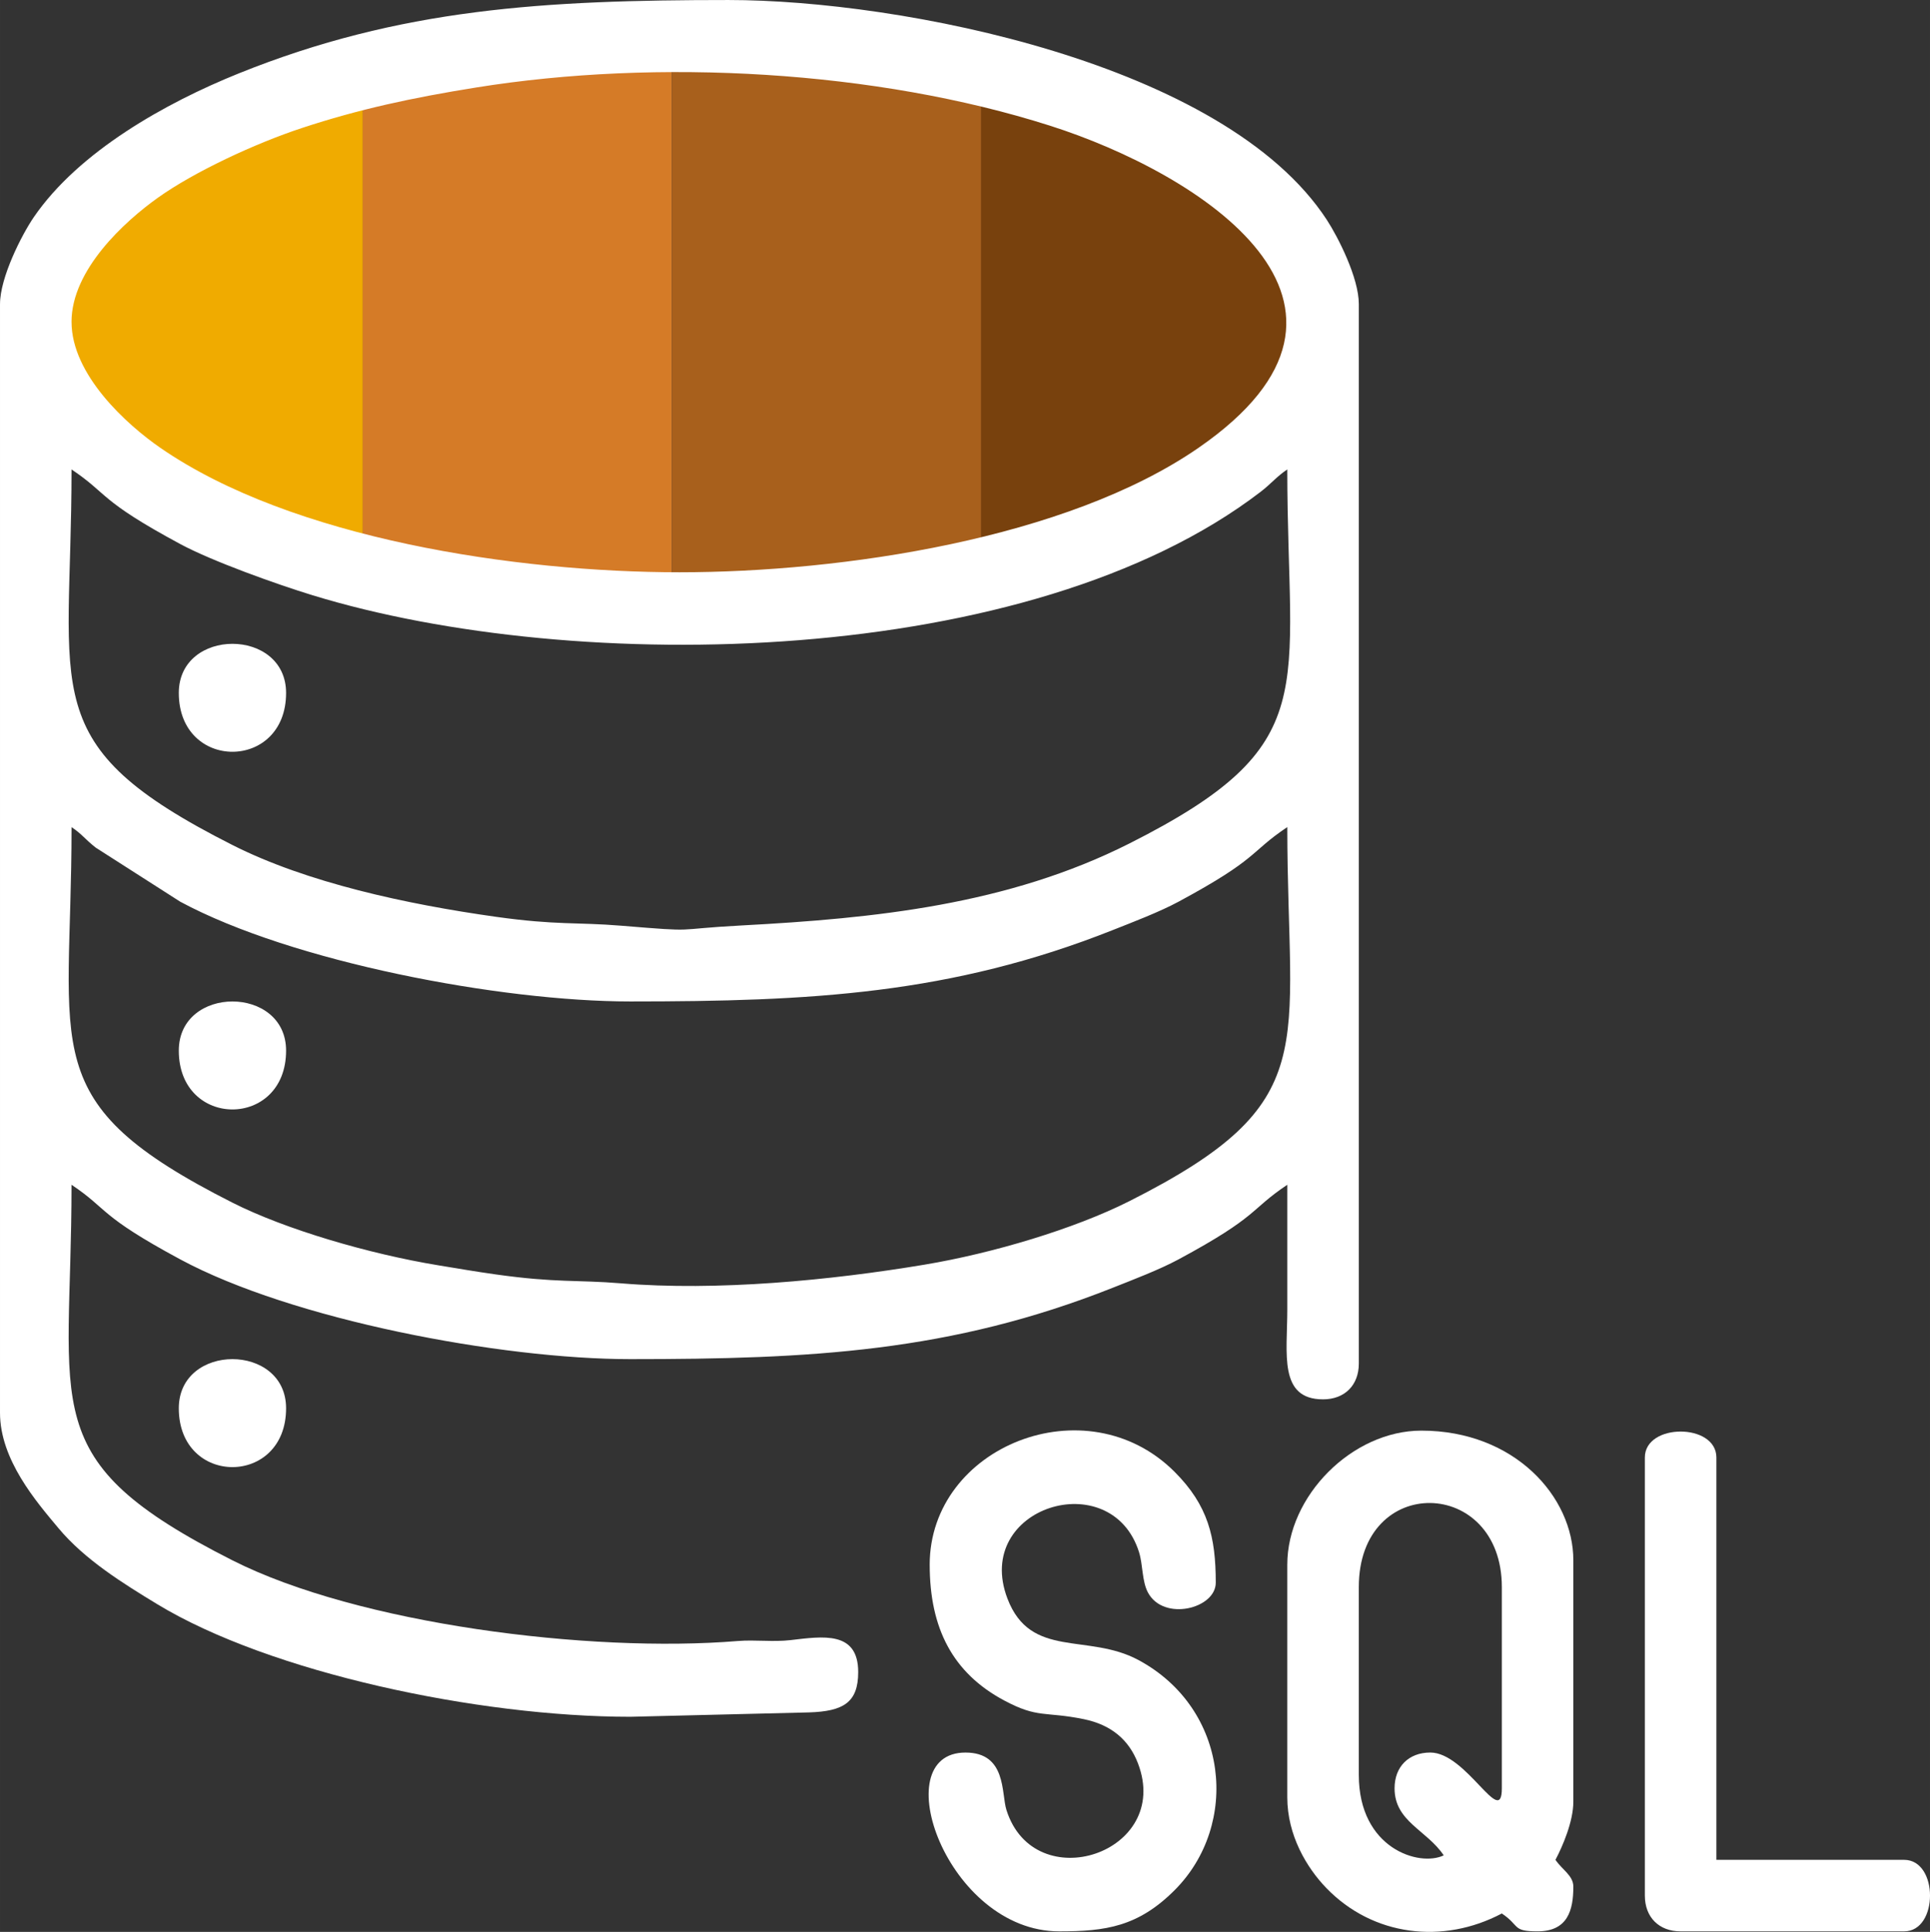 <svg xmlns="http://www.w3.org/2000/svg" xmlns:xlink="http://www.w3.org/1999/xlink" xml:space="preserve" width="67.683mm" height="67.733mm" style="shape-rendering:geometricPrecision; text-rendering:geometricPrecision; image-rendering:optimizeQuality; fill-rule:evenodd; clip-rule:evenodd" viewBox="0 0 1023.83 1024.59"><rect x="0" y="0" width="1023.83" height="1024.59" fill="#333333" stroke="none"/> <defs>  <style type="text/css">   <![CDATA[    .fil3 {fill:#78410D}    .fil2 {fill:#A8601C}    .fil1 {fill:#D57B27}    .fil0 {fill:#F0AB00}    .fil4 {fill:white}   ]]>  </style> </defs> <g id="Layer_x0020_1">    <g id="_1958358159664">   <g>    <path class="fil0" d="M28.41 194.13l0 -51.96c20.27,-22.75 67.19,-76.6 67.19,-76.6 0,0 48.74,-13.65 96.84,-25.92l0 260.45c-41.58,-9.51 -85.81,-8.12 -108.69,-27.42 -25.3,-21.34 -35.57,-30.83 -44.27,-44.27 -3.6,-5.56 -7.61,-19.66 -11.07,-34.28z"></path>    <path class="fil1" d="M192.43 300.09l0 -260.45c20.15,-5.14 40.18,-10.04 56.47,-13.6l107.55 0 0 286.94 -112.49 0c-12.34,-2.46 -25.21,-5.53 -38.49,-9.49 -4.3,-1.28 -8.66,-2.41 -13.04,-3.41z"></path>    <path class="fil2" d="M356.45 312.99l0 -286.94 92.45 0c14.36,1.14 26.11,2.46 33.23,3.95 11,2.3 23.91,5.77 38.34,10.17l0 254.61c-47.48,6.21 -84.3,12.81 -113.25,18.21l-50.77 0z"></path>    <path class="fil3" d="M520.47 294.78l0 -254.61c30.17,9.21 67.01,22.54 107.11,38.05 34.58,13.37 49.52,26.74 56.92,35.72l0 119.2c-7.12,5.56 -5.82,6.35 -33.2,18.99 -30.83,14.23 -19.76,12.65 -55.33,23.71 -35.57,11.07 73.52,0.79 -56.91,16.6 -6.37,0.77 -12.56,1.55 -18.58,2.34z"></path>   </g>   <g>    <path class="fil4" d="M37.94 438.66c5.59,3.74 7.06,6.33 12.83,10.88l44.83 28.68c59.34,31.96 169.94,52.91 238.73,52.91 95.62,0 170,-3.74 256.11,-37.91 10.59,-4.2 24.59,-9.52 34.79,-15.01 42.91,-23.12 37.38,-25.98 57.66,-39.56 0,118.4 19.9,146.1 -83.77,198.39 -29.14,14.7 -72.42,27.63 -108.59,33.67 -50.09,8.37 -110.13,14.12 -161.05,9.92 -23.55,-1.94 -34.1,-0.18 -66.41,-4.72 -11.21,-1.58 -20.05,-3.12 -30.7,-4.87 -36.47,-6 -80.89,-18.96 -109.06,-33.2 -105.39,-53.29 -85.35,-79.38 -85.35,-199.18zm0 -189.69c19.83,13.28 14.13,16.11 57.66,39.56 16.95,9.13 51.16,21.33 70.08,27.13 140.06,42.95 380.68,38.98 503.02,-54.79 5.68,-4.36 8.48,-8.08 14.18,-11.9 0,118.4 19.9,146.1 -83.77,198.39 -64.57,32.57 -135.25,39.71 -205.51,43.45 -38.57,2.06 -21.25,3.67 -64.13,0.14 -23.55,-1.94 -34.1,-0.18 -66.41,-4.72 -47.38,-6.67 -100.14,-18.04 -139.76,-38.07 -105.39,-53.29 -85.35,-79.38 -85.35,-199.18zm0 -78.25c0,-27.7 28.28,-53.33 45.68,-65.76 19.26,-13.76 51.54,-28.84 76.69,-37.12 29.99,-9.88 57.93,-15.93 92.36,-21.45 96.2,-15.44 212.02,-9.13 304.29,20.26 79.57,25.35 188.9,94.82 78.87,170.83 -70,48.36 -189.1,66.03 -275.41,66.03 -86.31,0 -205.41,-17.67 -275.41,-66.03 -17.68,-12.21 -47.06,-38.69 -47.06,-66.75zm-37.94 -9.48l0 588.03c0,24.95 19.25,47.16 31.13,61.35 13.82,16.51 34.01,29.09 52.29,40.18 59.71,36.23 170.18,59.71 250.91,59.71l94.89 -2.32c18.16,-0.59 26.04,-5.22 26.04,-21.39 0,-22 -18.84,-18.94 -35.91,-16.95 -9.25,1.08 -18.7,-0.28 -27.99,0.48 -78.55,6.45 -201.3,-9.03 -268.07,-42.8 -105.39,-53.29 -85.35,-79.38 -85.35,-199.18 19.83,13.28 14.13,16.11 57.66,39.56 59.34,31.96 169.94,52.92 238.73,52.92 95.62,0 170,-3.74 256.11,-37.91 10.59,-4.2 24.59,-9.52 34.79,-15.01 42.91,-23.12 37.38,-25.98 57.66,-39.56 0,22.13 0.01,44.26 0,66.39 -0.01,23.07 -4.72,47.42 18.97,47.42 11.47,0 18.97,-7.5 18.97,-18.97l0 -561.95c0,-13.9 -11.03,-35.53 -16.99,-44.66 -54.33,-83.25 -226.23,-116.57 -317.34,-116.57 -97.8,0 -174.25,4.44 -259.84,38.92 -38.74,15.6 -84.86,41.41 -108.72,76.23 -6.43,9.39 -17.93,32 -17.93,46.09z"></path>    <path class="fil4" d="M739.79 948.44c0,17.68 17.09,22.13 26.08,35.57 -12.94,6.21 -45.05,-3.54 -45.05,-42.68l0 -99.59c0,-60.45 75.88,-58.51 75.88,0l0 106.7c0,21.61 -18.71,-18.97 -37.94,-18.97 -11.47,0 -18.97,7.5 -18.97,18.97zm-56.91 -118.56l0 123.3c0,20.2 10.32,37.38 20.66,48.1 24.74,25.65 61.93,30.07 93.15,13.55 9.88,6.62 5.29,9.48 18.97,9.48 16.09,0 18.97,-11.37 18.97,-23.71 0,-5.9 -5.93,-8.92 -9.48,-14.23 3.72,-7.02 9.48,-20.27 9.48,-30.82l0 -128.04c0,-33.73 -31.26,-68.76 -80.62,-68.76 -36.59,0 -71.13,34.54 -71.13,71.13z"></path>    <path class="fil4" d="M493.19 829.89c0,33.78 12.28,57.43 39.49,71.96 18.05,9.64 21.37,5.67 42.24,9.92 14.49,2.96 23.97,10.91 28.76,23.46 18.2,47.63 -54.97,71.68 -69.79,24.68 -2.78,-8.81 0.17,-30.43 -21.73,-30.43 -43.03,0 -9.87,94.84 49.79,94.84 24.63,0 41.83,-2.52 61.15,-21.84 34.8,-34.8 28.83,-96.28 -19.19,-122.08 -26.88,-14.44 -57.18,-0.39 -69.47,-32.56 -18.57,-48.62 55.09,-71.28 69.79,-24.67 2.11,6.7 1.51,15.34 4.71,21.38 8.22,15.55 36,8.66 36,-5.17 0,-24.16 -4.06,-41 -21.84,-58.78 -46.78,-46.78 -129.92,-13.56 -129.92,49.3z"></path>    <path class="fil4" d="M872.57 772.98l0 232.37c0,11.47 7.5,18.97 18.97,18.97l118.56 0c18.32,0 18.32,-37.94 0,-37.94l-99.59 0 0 -213.4c0,-18.32 -37.94,-18.32 -37.94,0z"></path>    <path class="fil4" d="M94.85 367.52c0,41.59 56.91,41.59 56.91,0 0,-34.75 -56.91,-34.75 -56.91,0z"></path>    <path class="fil4" d="M94.85 557.21c0,41.59 56.91,41.59 56.91,0 0,-34.76 -56.91,-34.76 -56.91,0z"></path>    <path class="fil4" d="M94.85 746.9c0,41.59 56.91,41.59 56.91,0 0,-34.76 -56.91,-34.76 -56.91,0z"></path>   </g>  </g> </g></svg>